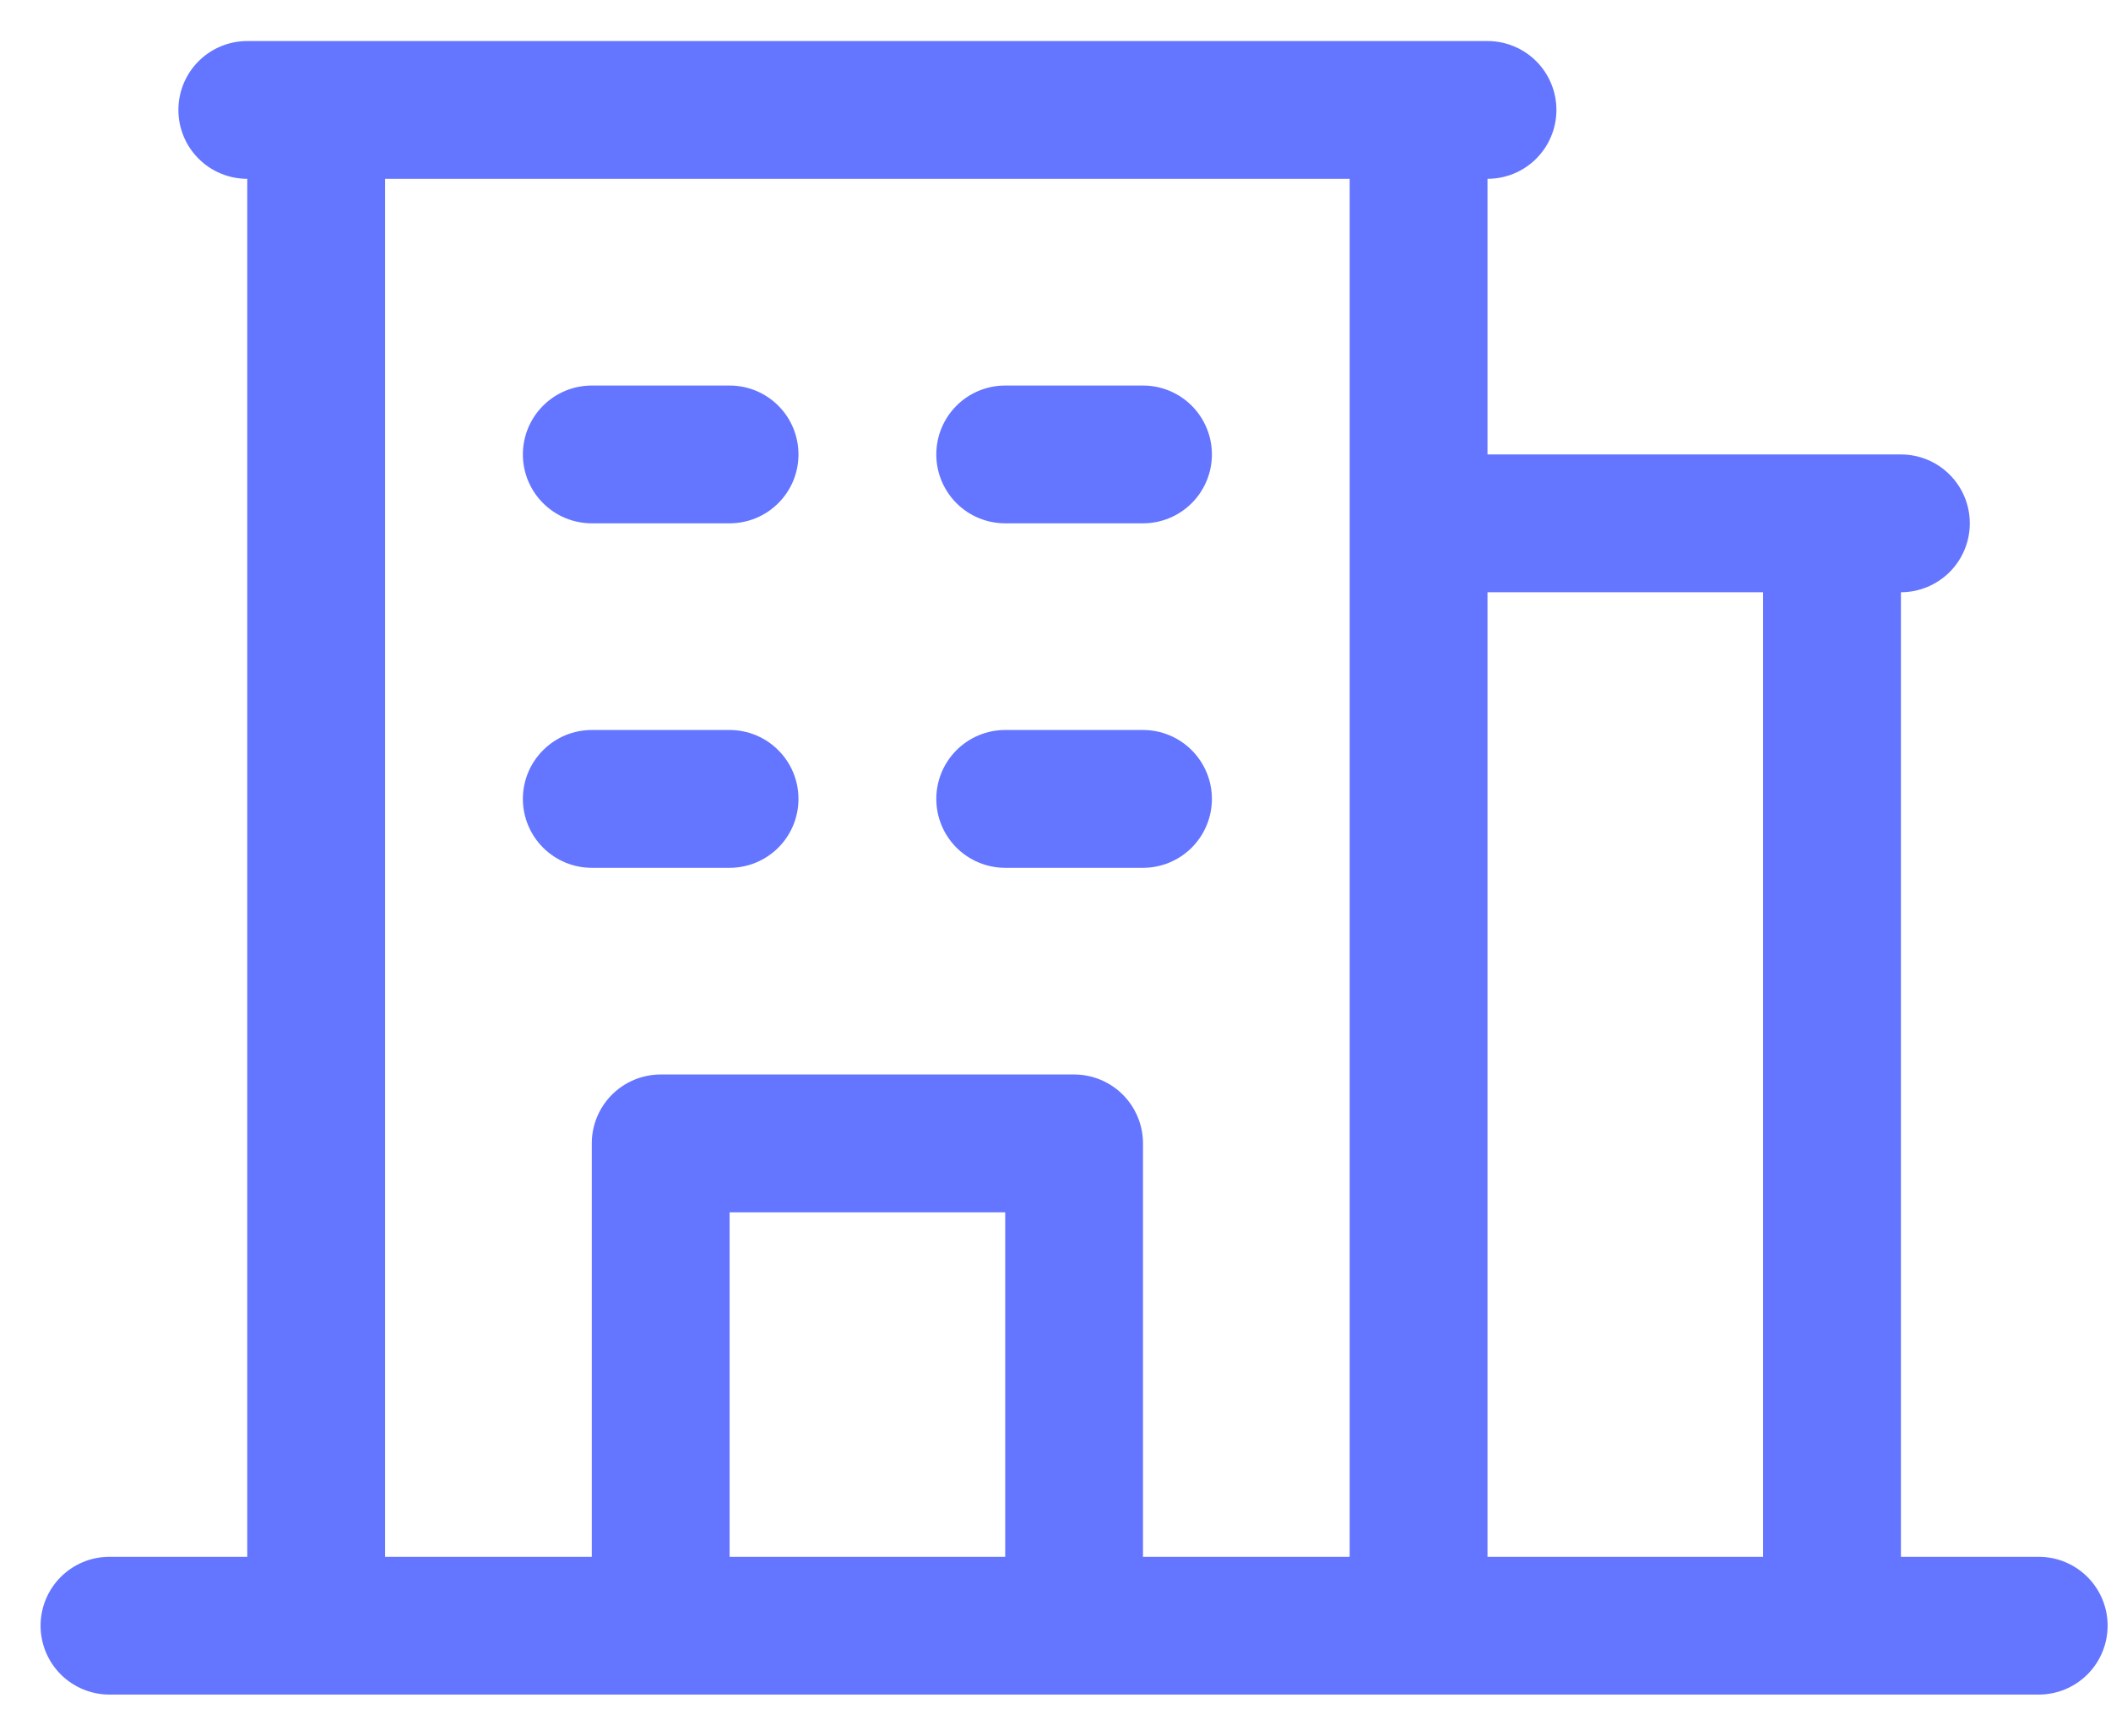 <svg width="45" height="37" viewBox="0 0 45 37" fill="none" xmlns="http://www.w3.org/2000/svg">
<path d="M43.459 33.188H40.522V12.625C40.911 12.625 41.285 12.47 41.56 12.195C41.836 11.919 41.99 11.546 41.99 11.156C41.99 10.767 41.836 10.393 41.56 10.118C41.285 9.842 40.911 9.688 40.522 9.688H31.709V3.812C32.099 3.812 32.472 3.658 32.748 3.382C33.023 3.107 33.178 2.733 33.178 2.344C33.178 1.954 33.023 1.581 32.748 1.305C32.472 1.03 32.099 0.875 31.709 0.875H5.271C4.882 0.875 4.508 1.03 4.233 1.305C3.957 1.581 3.803 1.954 3.803 2.344C3.803 2.733 3.957 3.107 4.233 3.382C4.508 3.658 4.882 3.812 5.271 3.812V33.188H2.334C1.944 33.188 1.571 33.342 1.295 33.618C1.02 33.893 0.865 34.267 0.865 34.656C0.865 35.046 1.02 35.419 1.295 35.695C1.571 35.97 1.944 36.125 2.334 36.125H43.459C43.849 36.125 44.222 35.97 44.498 35.695C44.773 35.419 44.928 35.046 44.928 34.656C44.928 34.267 44.773 33.893 44.498 33.618C44.222 33.342 43.849 33.188 43.459 33.188ZM37.584 12.625V33.188H31.709V12.625H37.584ZM8.209 3.812H28.771V33.188H24.365V24.375C24.365 23.985 24.21 23.612 23.935 23.336C23.66 23.061 23.286 22.906 22.896 22.906H14.084C13.694 22.906 13.321 23.061 13.045 23.336C12.77 23.612 12.615 23.985 12.615 24.375V33.188H8.209V3.812ZM21.428 33.188H15.553V25.844H21.428V33.188ZM11.146 9.688C11.146 9.298 11.301 8.924 11.577 8.649C11.852 8.373 12.226 8.219 12.615 8.219H15.553C15.942 8.219 16.316 8.373 16.591 8.649C16.867 8.924 17.021 9.298 17.021 9.688C17.021 10.077 16.867 10.451 16.591 10.726C16.316 11.002 15.942 11.156 15.553 11.156H12.615C12.226 11.156 11.852 11.002 11.577 10.726C11.301 10.451 11.146 10.077 11.146 9.688ZM19.959 9.688C19.959 9.298 20.114 8.924 20.389 8.649C20.665 8.373 21.038 8.219 21.428 8.219H24.365C24.755 8.219 25.128 8.373 25.404 8.649C25.679 8.924 25.834 9.298 25.834 9.688C25.834 10.077 25.679 10.451 25.404 10.726C25.128 11.002 24.755 11.156 24.365 11.156H21.428C21.038 11.156 20.665 11.002 20.389 10.726C20.114 10.451 19.959 10.077 19.959 9.688ZM11.146 17.031C11.146 16.642 11.301 16.268 11.577 15.993C11.852 15.717 12.226 15.562 12.615 15.562H15.553C15.942 15.562 16.316 15.717 16.591 15.993C16.867 16.268 17.021 16.642 17.021 17.031C17.021 17.421 16.867 17.794 16.591 18.07C16.316 18.345 15.942 18.5 15.553 18.5H12.615C12.226 18.5 11.852 18.345 11.577 18.07C11.301 17.794 11.146 17.421 11.146 17.031ZM19.959 17.031C19.959 16.642 20.114 16.268 20.389 15.993C20.665 15.717 21.038 15.562 21.428 15.562H24.365C24.755 15.562 25.128 15.717 25.404 15.993C25.679 16.268 25.834 16.642 25.834 17.031C25.834 17.421 25.679 17.794 25.404 18.07C25.128 18.345 24.755 18.5 24.365 18.5H21.428C21.038 18.5 20.665 18.345 20.389 18.07C20.114 17.794 19.959 17.421 19.959 17.031Z" fill="#6475FF"/>
</svg>
